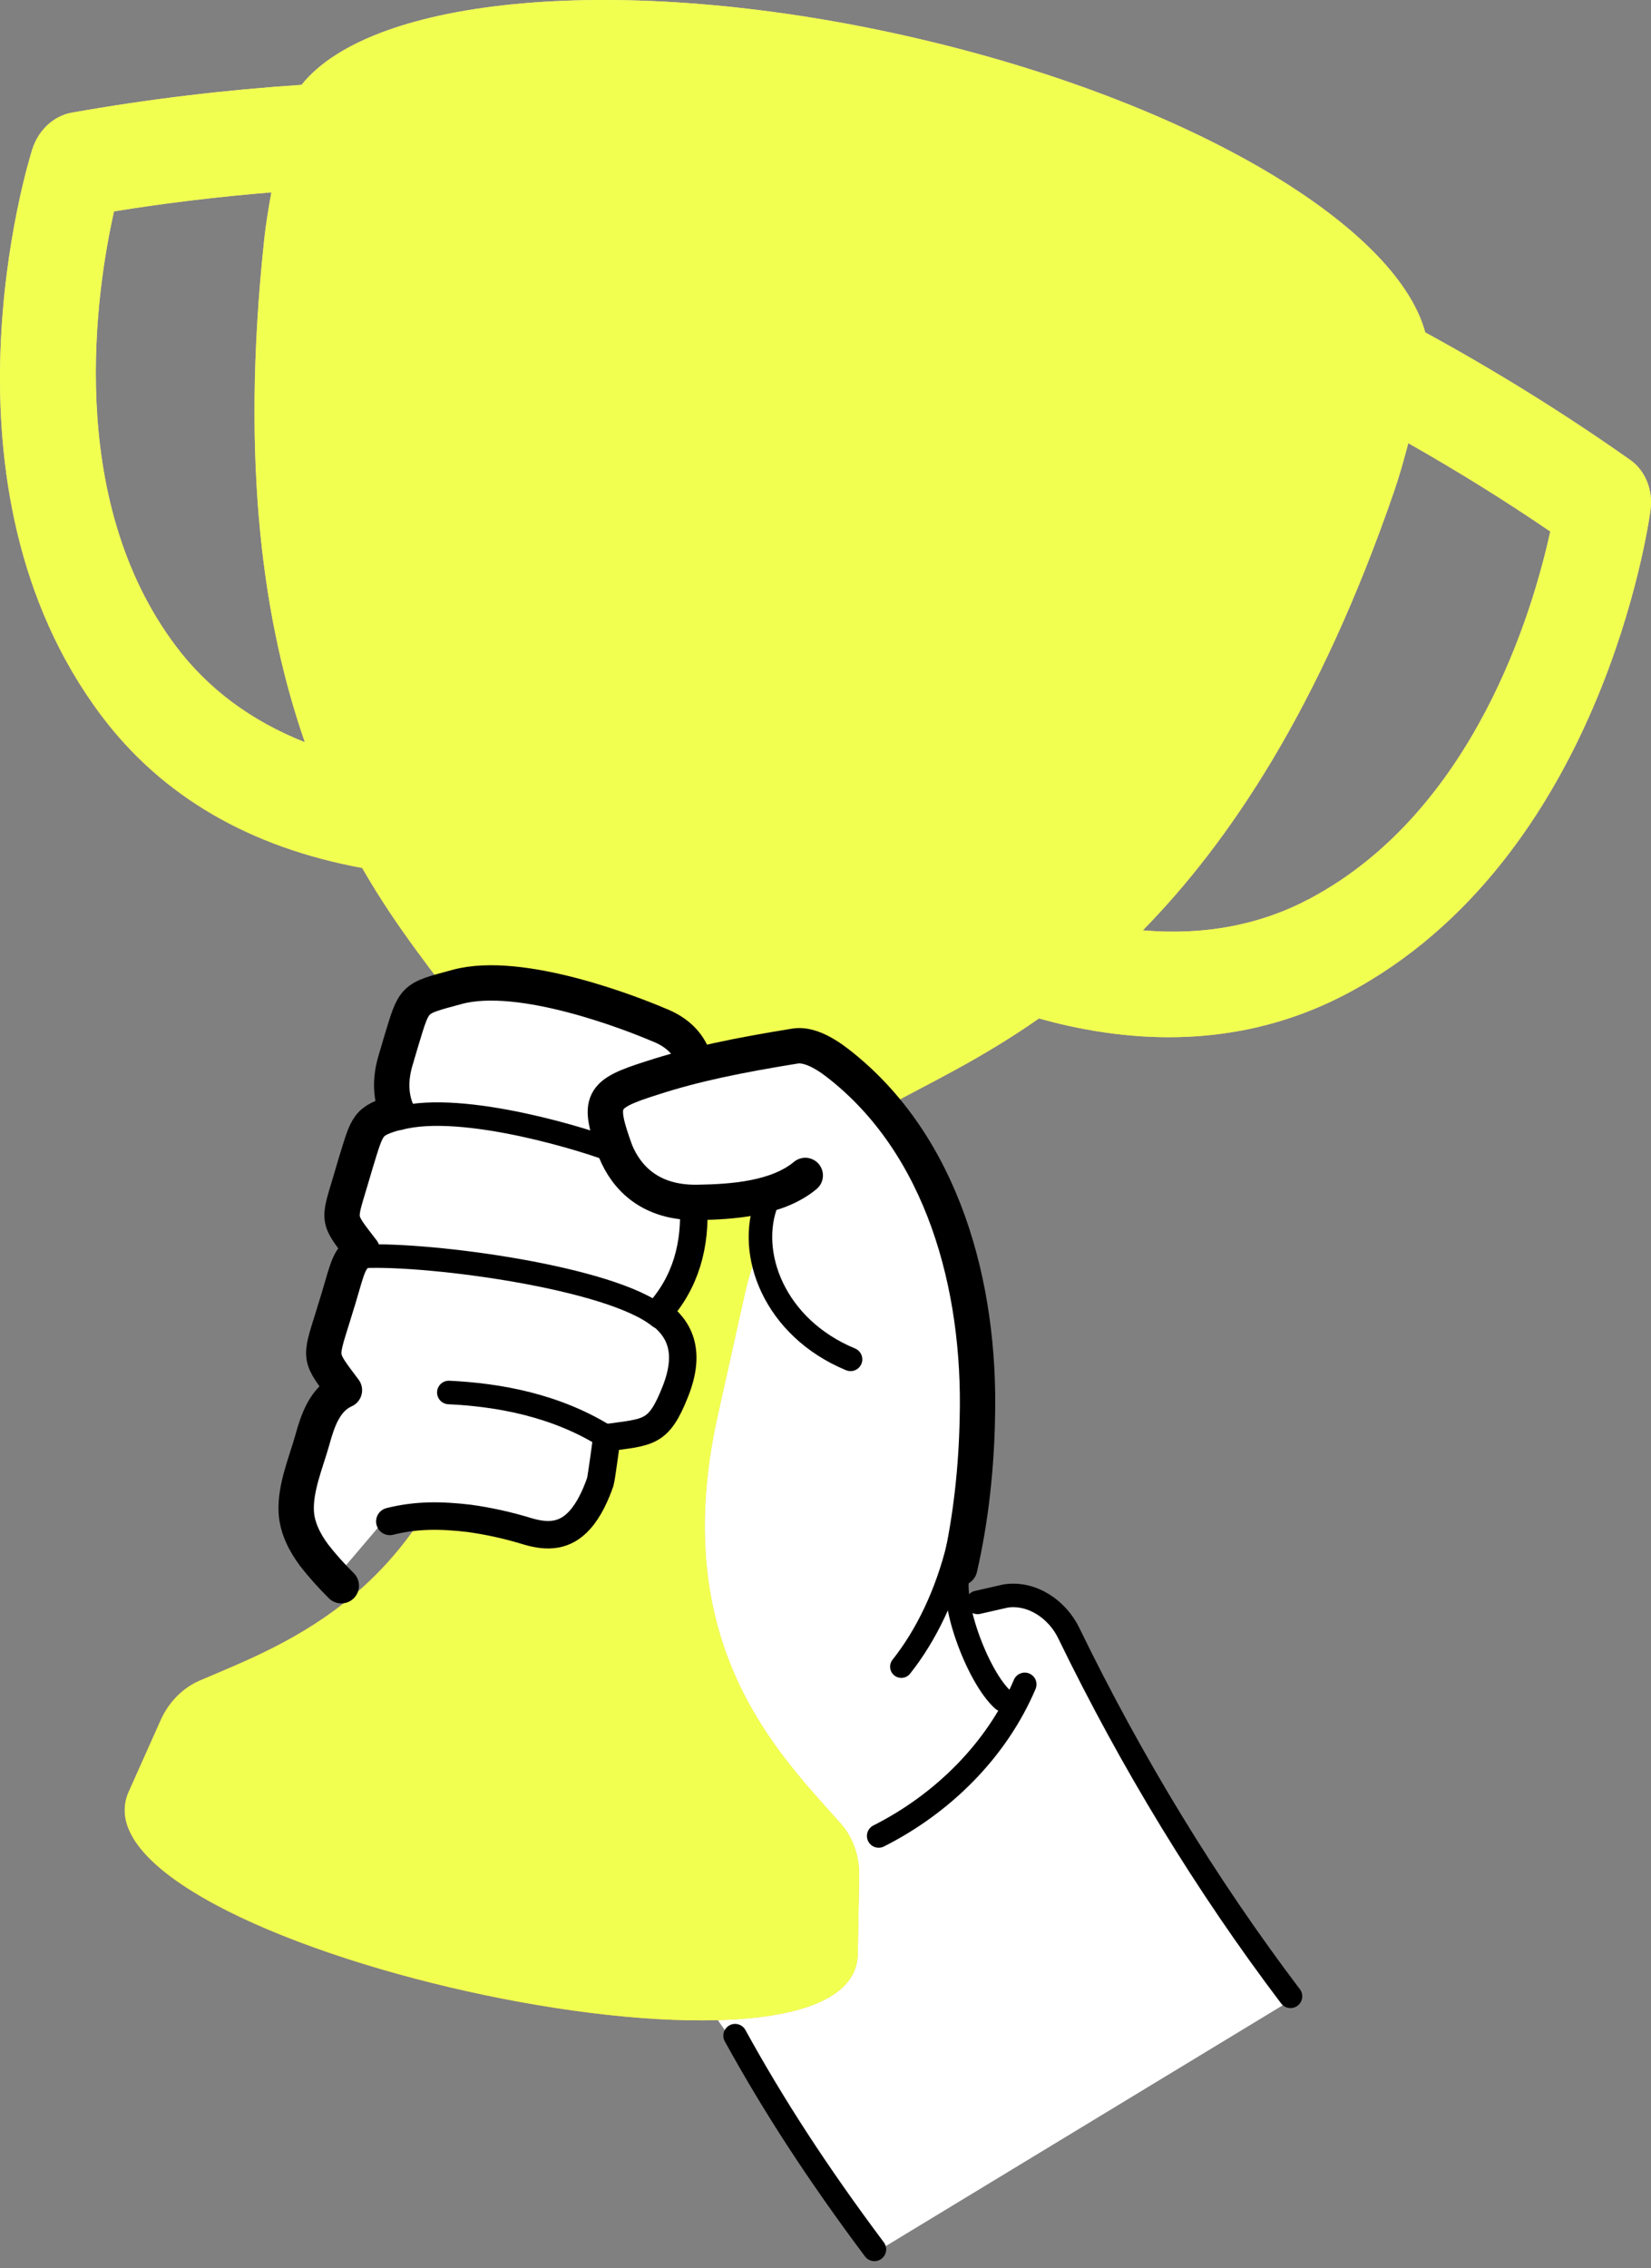 <svg viewBox="0 0 182 250" fill="none" xmlns="http://www.w3.org/2000/svg" id="cup">
<rect x="0" y="0" width="182" height="250" fill="#808080" stroke="none"/>
<path d="M113.5 176.871L142.5 220.371L97 247.971L77.5 220.371L65.5 185.486L71.5 135.986L103 132.986L107.5 152.986L105.5 175.736L113.5 176.871Z" fill="url(#paint0_linear_1209_12811)"/>
<path d="M181.943 56.222C182.237 54.013 181.374 51.872 179.718 50.704C172.401 45.546 164.85 40.866 157.113 36.64C153.847 24.552 130.151 10.702 99.514 3.874C68.592 -3.017 41.041 -0.426 33.241 9.354C24.81 9.912 16.358 10.919 7.913 12.418C5.918 12.771 4.228 14.343 3.556 16.467C3.081 17.971 -7.868 53.582 11.201 78.914C17.87 87.773 27.524 93.391 39.923 95.672C43.91 102.603 48.05 107.487 50.856 111.406C56.667 119.524 58.266 128.345 56.368 136.865L53.379 150.273C47.737 175.595 31.41 181.2 22.018 185.251C20.155 186.054 18.608 187.612 17.718 189.606L14.141 197.61C10.679 205.878 30.594 214.835 51.469 219.487C72.343 224.138 94.176 224.485 94.553 215.529L94.713 206.763C94.753 204.58 94.016 202.512 92.67 200.994C85.886 193.339 73.485 181.33 79.127 156.008L82.115 142.6C84.014 134.08 89.207 126.774 97.915 121.89C102.125 119.53 107.962 116.86 114.531 112.262C115.565 112.548 116.591 112.812 117.61 113.038C128.937 115.562 139.306 114.384 148.507 109.51C176.529 94.671 181.738 57.782 181.946 56.219L181.943 56.222ZM19.403 71.242C7.087 54.88 10.627 31.93 12.57 23.298C18.354 22.365 24.138 21.676 29.916 21.204C29.604 22.921 29.315 24.64 29.129 26.371C26.44 51.37 29.132 68.974 33.607 81.814C27.702 79.473 22.944 75.946 19.403 71.242ZM144.338 99.083C138.859 101.984 132.712 103.132 125.979 102.548C135.516 92.825 145.477 78.003 153.691 54.13C154.288 52.396 154.776 50.626 155.244 48.849C160.561 51.866 165.787 55.101 170.894 58.584C169.013 67.219 162.532 89.45 144.338 99.083Z" fill="url(#paint1_linear_1209_12811)"/>
<path d="M181.943 56.222C182.237 54.013 181.374 51.872 179.718 50.704C172.401 45.546 164.85 40.866 157.113 36.64C153.847 24.552 130.151 10.702 99.514 3.874C68.592 -3.017 41.041 -0.426 33.241 9.354C24.81 9.912 16.358 10.919 7.913 12.418C5.918 12.771 4.228 14.343 3.556 16.467C3.081 17.971 -7.868 53.582 11.201 78.914C17.87 87.773 27.524 93.391 39.923 95.672C43.91 102.603 48.05 107.487 50.856 111.406C56.667 119.524 58.266 128.345 56.368 136.865L53.379 150.273C47.737 175.595 31.41 181.2 22.018 185.251C20.155 186.054 18.608 187.612 17.718 189.606L14.141 197.61C10.679 205.878 30.594 214.835 51.469 219.487C72.343 224.138 94.176 224.485 94.553 215.529L94.713 206.763C94.753 204.58 94.016 202.512 92.67 200.994C85.886 193.339 73.485 181.33 79.127 156.008L82.115 142.6C84.014 134.08 89.207 126.774 97.915 121.89C102.125 119.53 107.962 116.86 114.531 112.262C115.565 112.548 116.591 112.812 117.61 113.038C128.937 115.562 139.306 114.384 148.507 109.51C176.529 94.671 181.738 57.782 181.946 56.219L181.943 56.222ZM19.403 71.242C7.087 54.88 10.627 31.93 12.57 23.298C18.354 22.365 24.138 21.676 29.916 21.204C29.604 22.921 29.315 24.64 29.129 26.371C26.44 51.37 29.132 68.974 33.607 81.814C27.702 79.473 22.944 75.946 19.403 71.242ZM144.338 99.083C138.859 101.984 132.712 103.132 125.979 102.548C135.516 92.825 145.477 78.003 153.691 54.13C154.288 52.396 154.776 50.626 155.244 48.849C160.561 51.866 165.787 55.101 170.894 58.584C169.013 67.219 162.532 89.45 144.338 99.083Z" fill="#F1FF51"/>
<path d="M93.764 149.844C84.879 146.164 81.993 137.214 85.002 131.521C82.364 132.348 79.398 132.498 76.936 132.537C71.622 132.639 69.034 129.746 67.865 126.916C65.842 121.321 66.181 120.624 71.834 118.835C76.587 117.285 81.357 116.328 87.647 115.304C88.981 115.087 90.646 115.862 92.368 117.201C98.065 121.622 101.975 127.654 104.43 134.385L93.764 149.846V149.844Z" fill="white"/>
<path d="M42.032 167.96C45.34 166.969 48.244 166.956 51.718 167.363C53.892 167.665 56.062 168.147 58.228 168.814C60.402 169.445 62.297 169.354 63.912 167.546C64.936 166.415 65.659 164.813 66.171 163.347C66.299 162.935 66.888 158.473 66.888 158.473C71.552 157.823 72.603 158.057 74.456 153.363C76.229 148.872 74.841 146.359 72.564 144.712C75.592 141.344 76.722 137.262 76.445 132.57C78.763 127.437 77.849 121.335 76.574 116.984C76.042 115.249 74.856 113.809 72.484 112.912C69.968 111.838 57.45 106.843 50.366 108.791C45.441 110.119 45.705 109.92 44.213 114.805L43.612 116.839C42.777 119.592 43.306 121.51 43.794 122.611C40.46 123.559 40.531 123.905 39.206 128.203L38.605 130.236C37.283 134.681 37.159 134.25 39.951 137.884C38.48 138.548 38.335 139.691 37.327 143.068L36.66 145.233C35.221 149.873 35.16 149.491 37.962 153.239C35.802 154.19 35.004 156.621 34.424 158.733C33.722 161.222 32.507 164.038 32.654 166.678C32.75 168.39 33.566 170.005 34.611 171.414C35.306 172.309 36.066 173.182 36.875 174.029" fill="white"/>
<path d="M105.615 170.342C104.307 175.728 102.066 180.302 99.358 183.714" stroke="black" stroke-width="2.472" stroke-linecap="round" stroke-linejoin="round"/>
<path d="M67.128 158.556C61.399 154.851 54.841 153.744 49.477 153.49" stroke="black" stroke-width="2.594" stroke-linecap="round" stroke-linejoin="round"/>
<path d="M72.691 145.154C67.377 140.81 47.481 138.168 40.138 138.48" stroke="black" stroke-width="2.594" stroke-linecap="round" stroke-linejoin="round"/>
<path d="M105.795 172.844C107.063 167.321 107.639 161.607 107.738 156.375C108.127 141.765 103.924 126.169 92.365 117.201C90.643 115.862 88.978 115.087 87.644 115.304C81.354 116.328 76.584 117.285 71.831 118.835C66.178 120.624 65.839 121.321 67.862 126.916C69.031 129.748 71.621 132.639 76.933 132.537C80.692 132.477 85.684 132.144 88.769 129.567" stroke="black" stroke-width="3.898" stroke-linecap="round" stroke-linejoin="round"/>
<path d="M42.973 167.703C45.901 166.971 48.578 166.995 51.719 167.364C53.893 167.665 56.063 168.148 58.229 168.815C60.403 169.446 62.297 169.354 63.913 167.547C64.936 166.415 65.66 164.813 66.171 163.348C66.3 162.936 66.889 158.474 66.889 158.474C71.553 157.824 72.603 158.058 74.457 153.364C76.23 148.873 74.842 146.359 72.564 144.712C75.593 141.345 76.723 137.263 76.446 132.57" stroke="black" stroke-width="3.029" stroke-linecap="round" stroke-linejoin="round"/>
<path d="M96.391 247.943C90.081 239.505 85.283 232.099 81.034 224.386L96.391 247.943Z" fill="white"/>
<path d="M142.259 220.049C132.951 207.754 124.76 194.297 117.837 180.054C116.582 177.416 113.779 175.484 110.866 175.922L107.761 176.628" fill="white"/>
<path d="M110.563 187.367C107.793 184.903 104.418 176.066 105.792 172.83L110.563 187.367Z" fill="white"/>
<path d="M96.862 202.373C103.828 198.86 109.843 193.003 112.963 185.663L96.862 202.373Z" fill="white"/>
<path d="M96.391 247.943C90.081 239.505 85.283 232.099 81.034 224.386M142.259 220.049C132.951 207.754 124.76 194.297 117.837 180.054C116.582 177.416 113.779 175.484 110.866 175.922L107.761 176.628M110.563 187.367C107.793 184.903 104.418 176.066 105.792 172.83M96.862 202.373C103.828 198.86 109.843 193.003 112.963 185.663" stroke="black" stroke-width="2.594" stroke-linecap="round" stroke-linejoin="round"/>
<path d="M67.852 126.94C65.301 125.857 51.042 121.339 43.958 123.287" stroke="black" stroke-width="2.594" stroke-linecap="round" stroke-linejoin="round"/>
<path d="M76.58 116.984C76.048 115.249 74.862 113.809 72.49 112.912C69.974 111.838 57.456 106.843 50.372 108.791C45.447 110.119 45.711 109.92 44.218 114.805L43.618 116.839C42.783 119.592 43.312 121.51 43.8 122.611C40.466 123.559 40.536 123.905 39.212 128.203L38.611 130.236C37.289 134.681 37.164 134.25 39.956 137.884C38.486 138.548 38.341 139.691 37.332 143.068L36.666 145.233C35.227 149.873 35.165 149.491 37.968 153.239C35.808 154.19 35.01 156.621 34.429 158.733C33.728 161.222 32.513 164.038 32.66 166.678C32.756 168.39 33.572 170.005 34.617 171.414C35.522 172.58 36.537 173.707 37.626 174.789" stroke="black" stroke-width="3.898" stroke-linecap="round" stroke-linejoin="round"/>
<path d="M93.761 149.838C85.32 146.34 82.27 138.091 84.569 132.395" stroke="black" stroke-width="2.594" stroke-linecap="round" stroke-linejoin="round"/>
<defs>
<linearGradient id="paint0_linear_1209_12811" x1="70.5" y1="198.486" x2="115" y2="268.486" gradientUnits="userSpaceOnUse">
<stop offset="0.436" stop-color="white"/>
<stop offset="0.784" stop-color="white"/>
</linearGradient>
<linearGradient id="paint1_linear_1209_12811" x1="98.447" y1="7.851" x2="51.345" y2="219.27" gradientUnits="userSpaceOnUse">
<stop stop-color="#F3DFAA"/>
<stop offset="0.49" stop-color="#F3D179"/>
<stop offset="1" stop-color="#F3C344"/>
</linearGradient>
</defs>
</svg>
